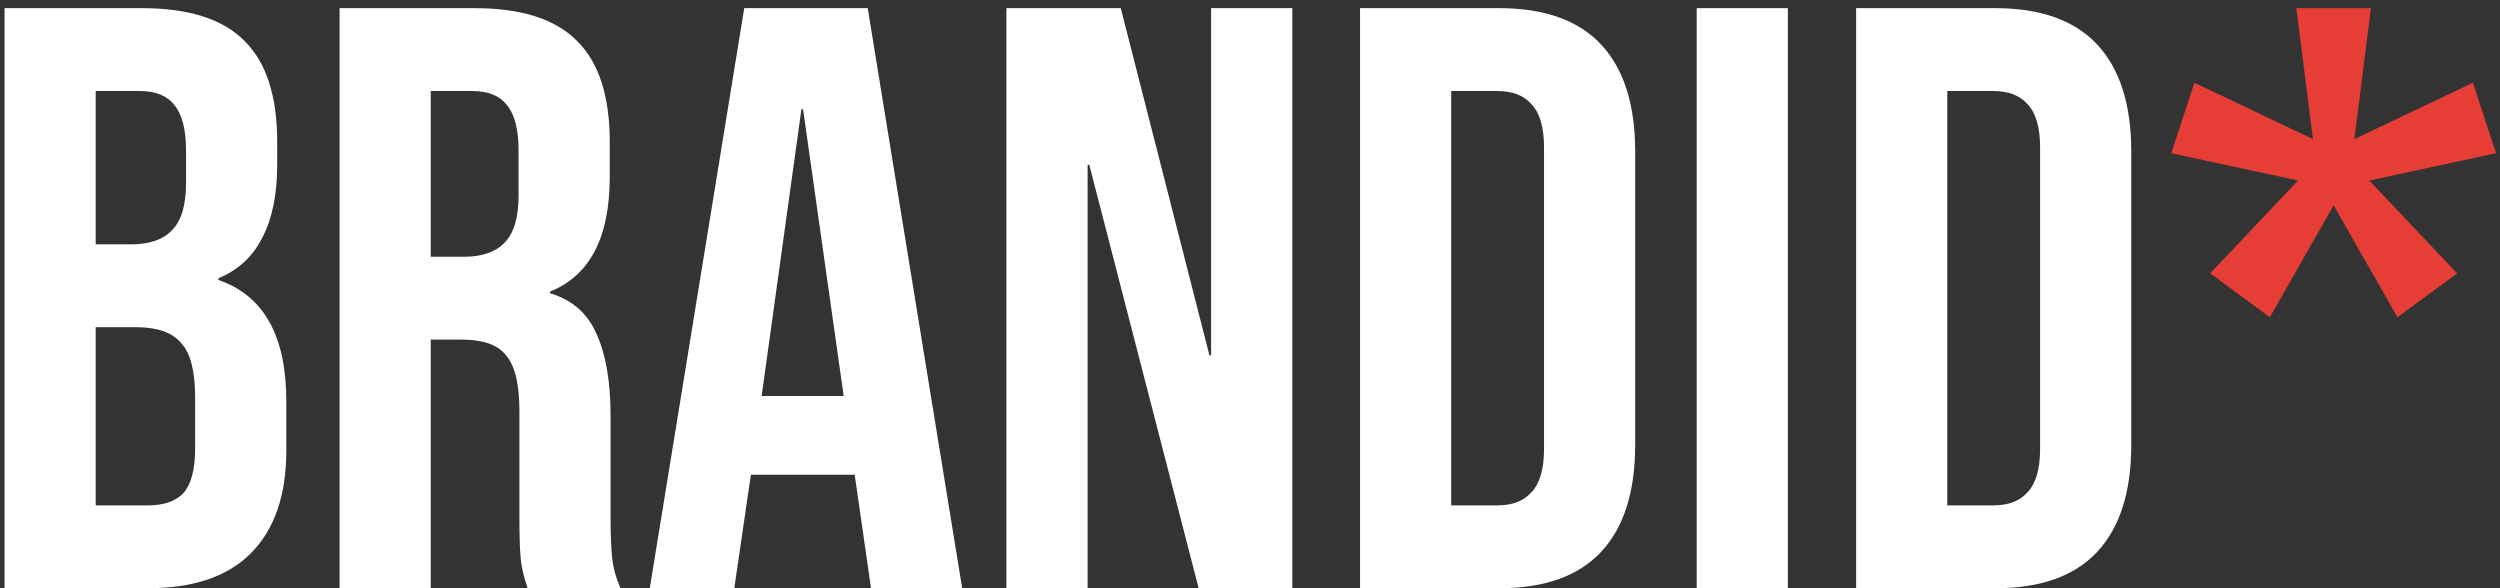<svg width="238" height="56" viewBox="0 0 238 56" fill="none" xmlns="http://www.w3.org/2000/svg">
<rect x="0" y="0" width="238" height="56" fill="#333333" stroke="none"/>
<path d="M0.434 0.777H13.529C18 0.777 21.261 1.829 23.312 3.933C25.363 5.984 26.388 9.166 26.388 13.479V15.688C26.388 18.528 25.915 20.842 24.968 22.63C24.074 24.418 22.68 25.706 20.787 26.495V26.653C25.1 28.126 27.256 31.965 27.256 38.171V42.904C27.256 47.165 26.125 50.425 23.864 52.687C21.655 54.896 18.394 56 14.082 56H0.434V0.777ZM12.504 23.261C14.239 23.261 15.528 22.814 16.369 21.92C17.263 21.026 17.71 19.527 17.71 17.423V14.346C17.71 12.348 17.342 10.902 16.606 10.008C15.922 9.113 14.818 8.666 13.293 8.666H9.111V23.261H12.504ZM14.082 48.111C15.607 48.111 16.738 47.717 17.474 46.928C18.21 46.086 18.578 44.666 18.578 42.668V37.856C18.578 35.331 18.131 33.596 17.237 32.649C16.396 31.65 14.976 31.15 12.977 31.15H9.111V48.111H14.082Z" fill="white"/>
<path d="M32.328 0.777H45.188C49.658 0.777 52.919 1.829 54.97 3.933C57.021 5.984 58.047 9.166 58.047 13.479V16.871C58.047 22.604 56.153 26.233 52.367 27.758V27.916C54.47 28.547 55.943 29.835 56.784 31.781C57.678 33.727 58.126 36.33 58.126 39.591V49.295C58.126 50.872 58.178 52.161 58.283 53.16C58.389 54.107 58.651 55.054 59.072 56H50.236C49.921 55.106 49.711 54.265 49.605 53.476C49.5 52.687 49.448 51.267 49.448 49.216V39.118C49.448 36.593 49.027 34.831 48.185 33.832C47.397 32.833 46.003 32.333 44.004 32.333H41.006V56H32.328V0.777ZM44.162 24.444C45.898 24.444 47.186 23.997 48.028 23.103C48.922 22.209 49.369 20.71 49.369 18.607V14.346C49.369 12.348 49.001 10.902 48.264 10.008C47.581 9.113 46.476 8.666 44.951 8.666H41.006V24.444H44.162Z" fill="white"/>
<path d="M70.852 0.777H82.607L91.6 56H82.922L81.344 45.035V45.192H71.483L69.905 56H61.859L70.852 0.777ZM80.319 37.698L76.453 10.402H76.295L72.509 37.698H80.319Z" fill="white"/>
<path d="M95.81 0.777H106.697L115.138 33.832H115.296V0.777H123.027V56H114.113L103.699 15.688H103.541V56H95.81V0.777Z" fill="white"/>
<path d="M129.477 0.777H142.731C147.043 0.777 150.278 1.934 152.434 4.248C154.59 6.563 155.669 9.955 155.669 14.425V42.352C155.669 46.823 154.59 50.215 152.434 52.529C150.278 54.843 147.043 56 142.731 56H129.477V0.777ZM142.573 48.111C143.993 48.111 145.071 47.691 145.807 46.849C146.596 46.008 146.991 44.64 146.991 42.747V14.031C146.991 12.137 146.596 10.77 145.807 9.929C145.071 9.087 143.993 8.666 142.573 8.666H138.155V48.111H142.573Z" fill="white"/>
<path d="M161.526 0.777H170.204V56H161.526V0.777Z" fill="white"/>
<path d="M176.703 0.777H189.957C194.269 0.777 197.504 1.934 199.66 4.248C201.816 6.563 202.895 9.955 202.895 14.425V42.352C202.895 46.823 201.816 50.215 199.66 52.529C197.504 54.843 194.269 56 189.957 56H176.703V0.777ZM189.799 48.111C191.219 48.111 192.297 47.691 193.033 46.849C193.822 46.008 194.217 44.64 194.217 42.747V14.031C194.217 12.137 193.822 10.77 193.033 9.929C192.297 9.087 191.219 8.666 189.799 8.666H185.381V48.111H189.799Z" fill="white"/>
<path d="M210.409 26.022L218.771 17.186L206.701 14.583L208.91 7.877L220.191 13.242L218.613 0.777H225.714L224.136 13.242L235.417 7.877L237.626 14.583L225.556 17.186L233.918 26.022L228.238 30.203L222.163 19.553L216.089 30.203L210.409 26.022Z" fill="#E63D36"/>
</svg>
